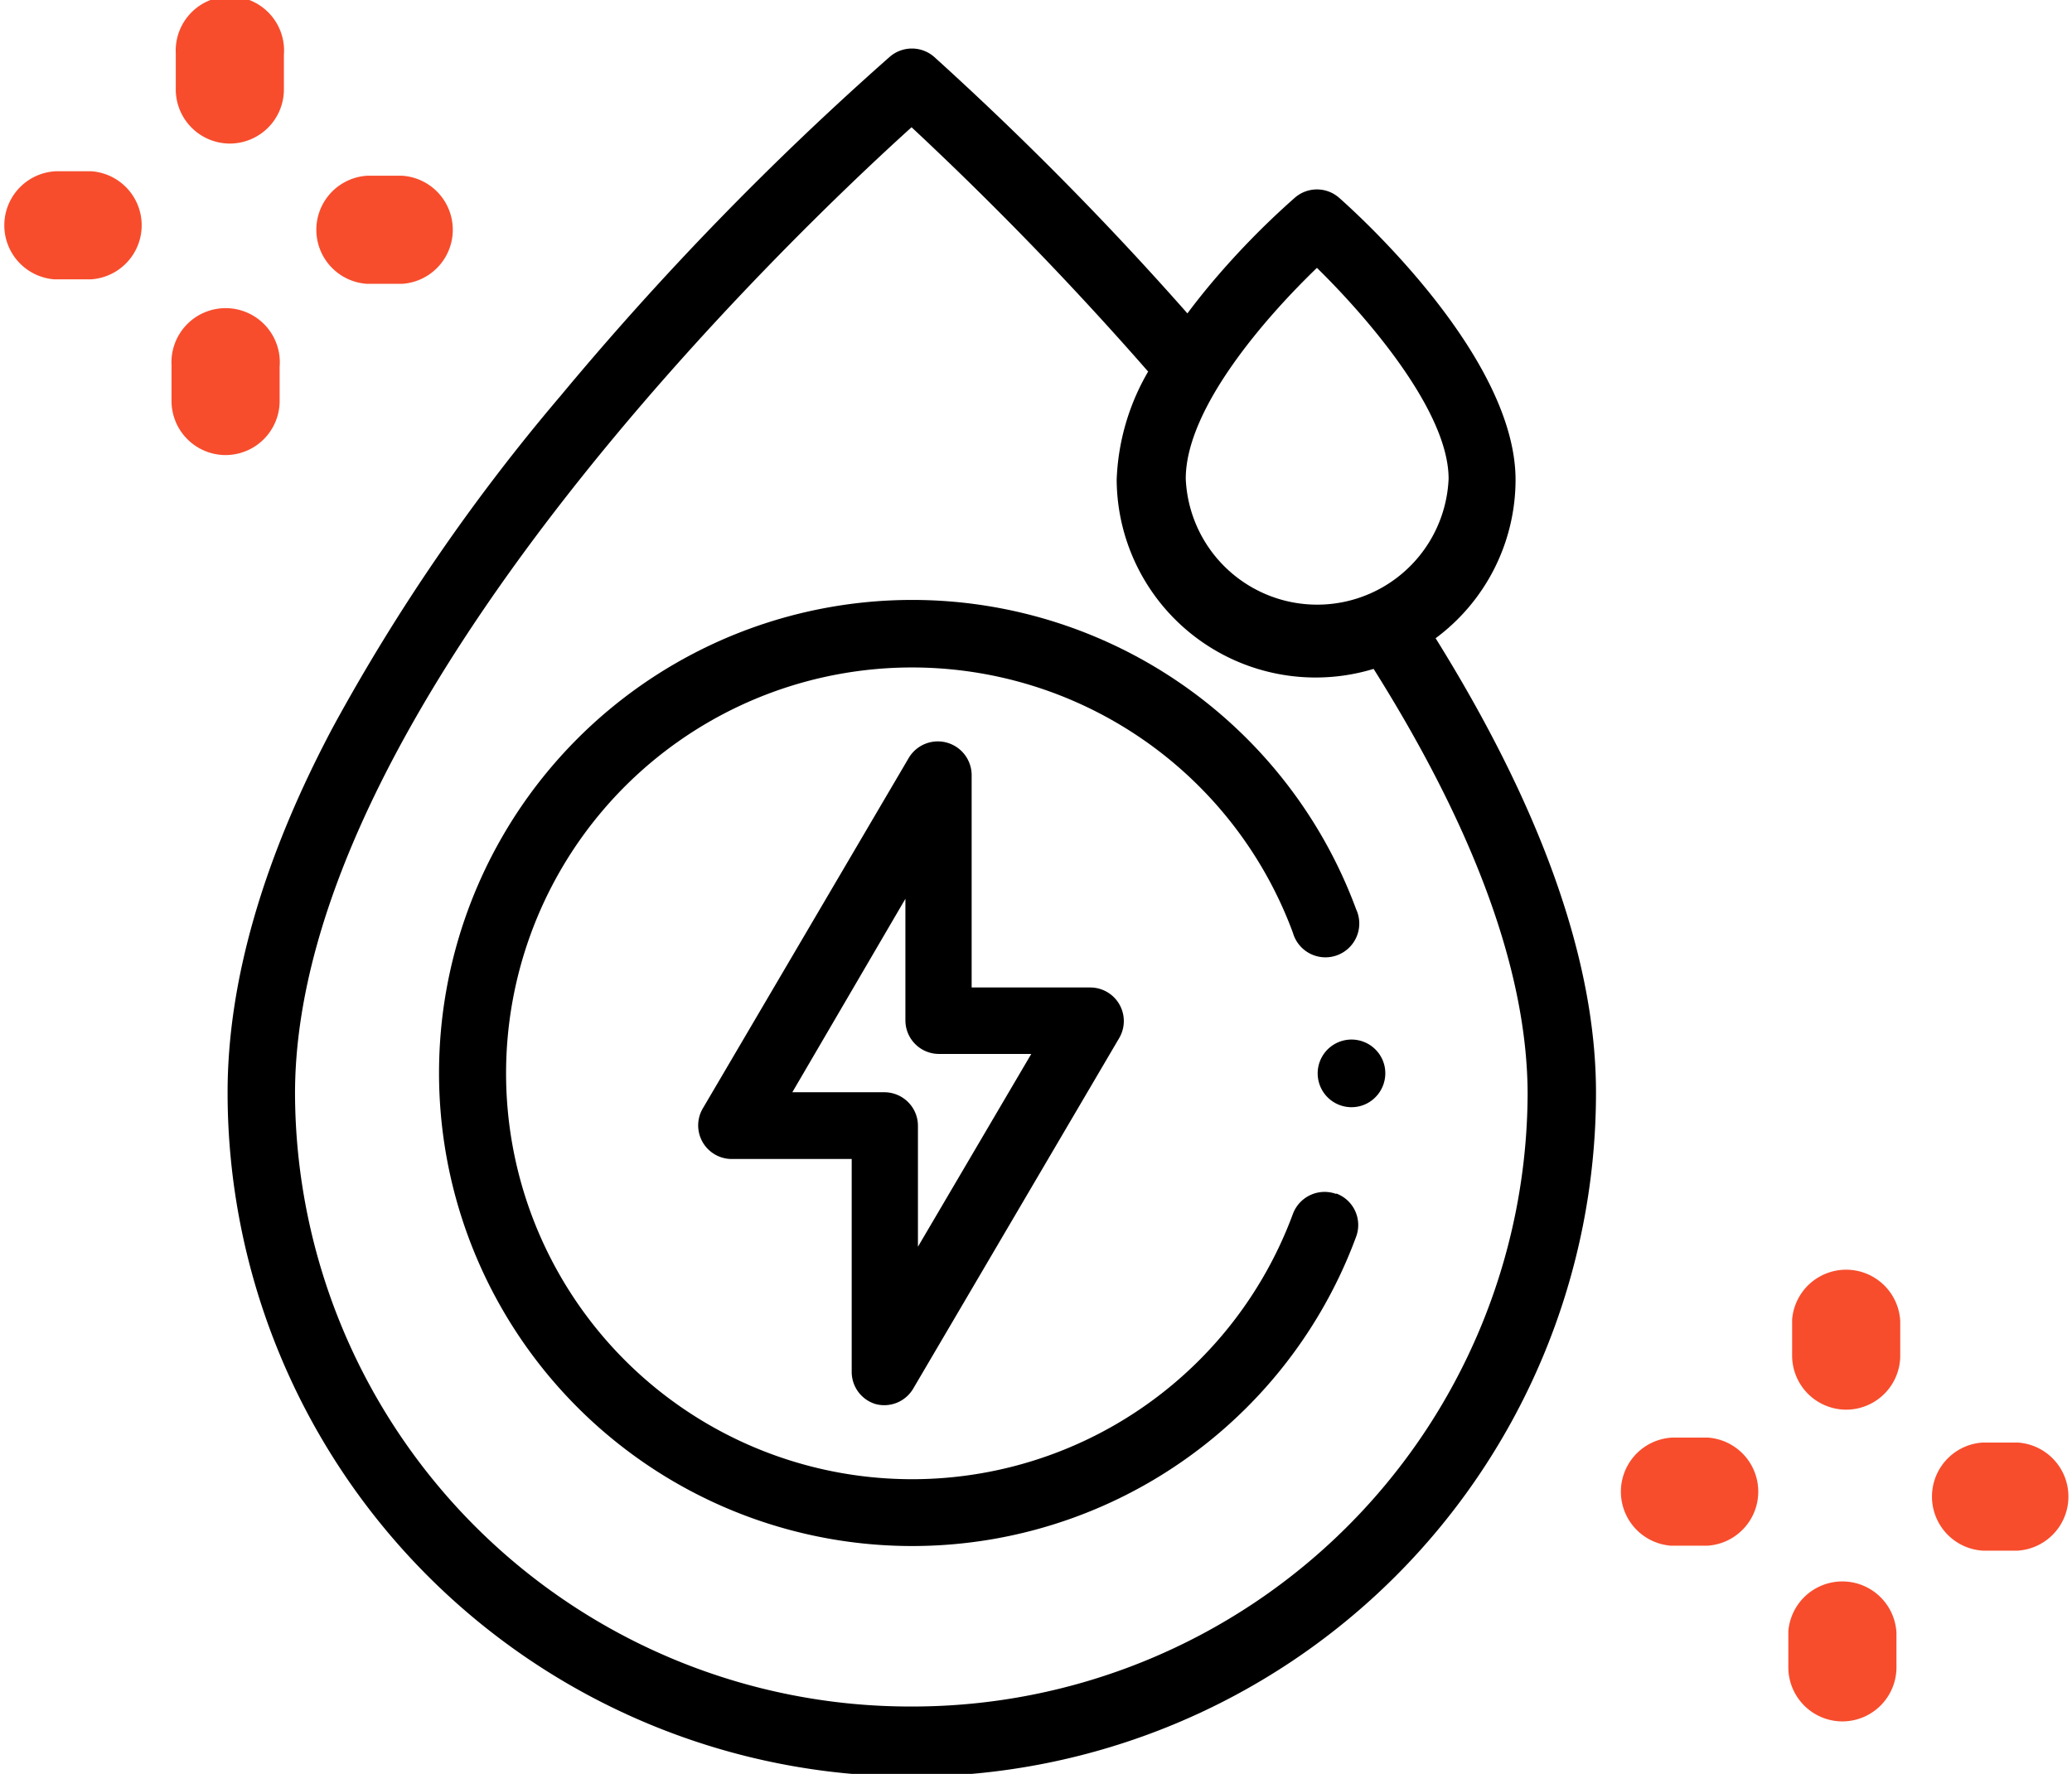 <?xml version="1.0" encoding="UTF-8"?> <svg xmlns="http://www.w3.org/2000/svg" xmlns:xlink="http://www.w3.org/1999/xlink" id="Camada_1" data-name="Camada 1" viewBox="0 0 87.58 75"><defs><style>.cls-1{fill:none;}.cls-2{clip-path:url(#clip-path);}.cls-3{fill:#f74d2d;}</style><clipPath id="clip-path"><rect class="cls-1" width="87.58" height="75"></rect></clipPath></defs><title>Prancheta 81</title><g class="cls-2"><path class="cls-3" d="M78,59.6h0a2.29,2.29,0,0,1-2.25-2.32l0-1.49a2.29,2.29,0,0,1,4.57.07l0,1.49A2.29,2.29,0,0,1,78,59.6"></path><path class="cls-3" d="M77.84,72.78h0a2.29,2.29,0,0,1-2.25-2.32l0-1.49a2.29,2.29,0,0,1,4.57.07l0,1.49a2.29,2.29,0,0,1-2.29,2.25"></path><path class="cls-3" d="M72.11,65.35h0l-1.49,0a2.29,2.29,0,0,1,.07-4.57l1.49,0a2.29,2.29,0,0,1,0,4.57"></path><path class="cls-3" d="M85.29,65.56h0l-1.49,0a2.29,2.29,0,0,1,0-4.57h0l1.49,0a2.29,2.29,0,0,1,0,4.57"></path><path class="cls-3" d="M9.71,6.07h0A2.29,2.29,0,0,1,7.43,3.74l0-1.49A2.29,2.29,0,1,1,12,2.32l0,1.49A2.29,2.29,0,0,1,9.71,6.07"></path><path class="cls-3" d="M9.5,19.24h0a2.29,2.29,0,0,1-2.25-2.32l0-1.49a2.29,2.29,0,1,1,4.57.07l0,1.49A2.29,2.29,0,0,1,9.5,19.24"></path><path class="cls-3" d="M3.78,11.81h0l-1.49,0a2.29,2.29,0,0,1,.07-4.57l1.49,0a2.29,2.29,0,0,1,0,4.57"></path><path class="cls-3" d="M17,12h0l-1.49,0a2.29,2.29,0,0,1,0-4.57h0l1.49,0A2.29,2.29,0,0,1,17,12"></path><path d="M60.66,27a8.35,8.35,0,0,0,3.4-6.71c0-5.21-6.7-11.26-7.46-11.93a1.42,1.42,0,0,0-1.87,0,34.11,34.11,0,0,0-3.66,3.77q-.47.57-.88,1.12A135.61,135.61,0,0,0,39.48,2.4a1.43,1.43,0,0,0-1.87,0A129.72,129.72,0,0,0,23.7,16.73a82.59,82.59,0,0,0-9.62,14c-3,5.64-4.46,10.84-4.46,15.46a28.92,28.92,0,0,0,57.84,0c0-5.54-2.29-12-6.8-19.24m-5-15.63c2.12,2.08,5.57,6.06,5.57,8.92a5.56,5.56,0,0,1-11.11,0c0-3,3.43-6.88,5.55-8.92M38.54,72.15A26,26,0,0,1,12.47,46.24c0-16.39,21.29-36.55,26.06-40.86a142.07,142.07,0,0,1,10,10.33,9.77,9.77,0,0,0-1.33,4.57,8.41,8.41,0,0,0,10.86,8c4.32,6.87,6.51,12.91,6.51,18A26,26,0,0,1,38.54,72.15"></path><path d="M58.53,45.11a1.43,1.43,0,1,0-.85,1.59,1.44,1.44,0,0,0,.85-1.59"></path><path d="M56.48,50.48a1.43,1.43,0,0,0-1.83.84,17.16,17.16,0,1,1,0-11.88,1.43,1.43,0,1,0,2.67-1,20,20,0,1,0,0,13.85,1.42,1.42,0,0,0-.84-1.83"></path><path d="M37,59.36a1.42,1.42,0,0,0,1.6-.65l8.7-14.81a1.42,1.42,0,0,0-1.23-2.15h-5v-9a1.43,1.43,0,0,0-2.65-.72l-8.7,14.81A1.42,1.42,0,0,0,31,49h5v9A1.42,1.42,0,0,0,37,59.36M33.49,46.18,38.27,38v5.14a1.42,1.42,0,0,0,1.42,1.42h3.9l-4.79,8.15V47.6a1.42,1.42,0,0,0-1.43-1.42Z"></path></g></svg> 